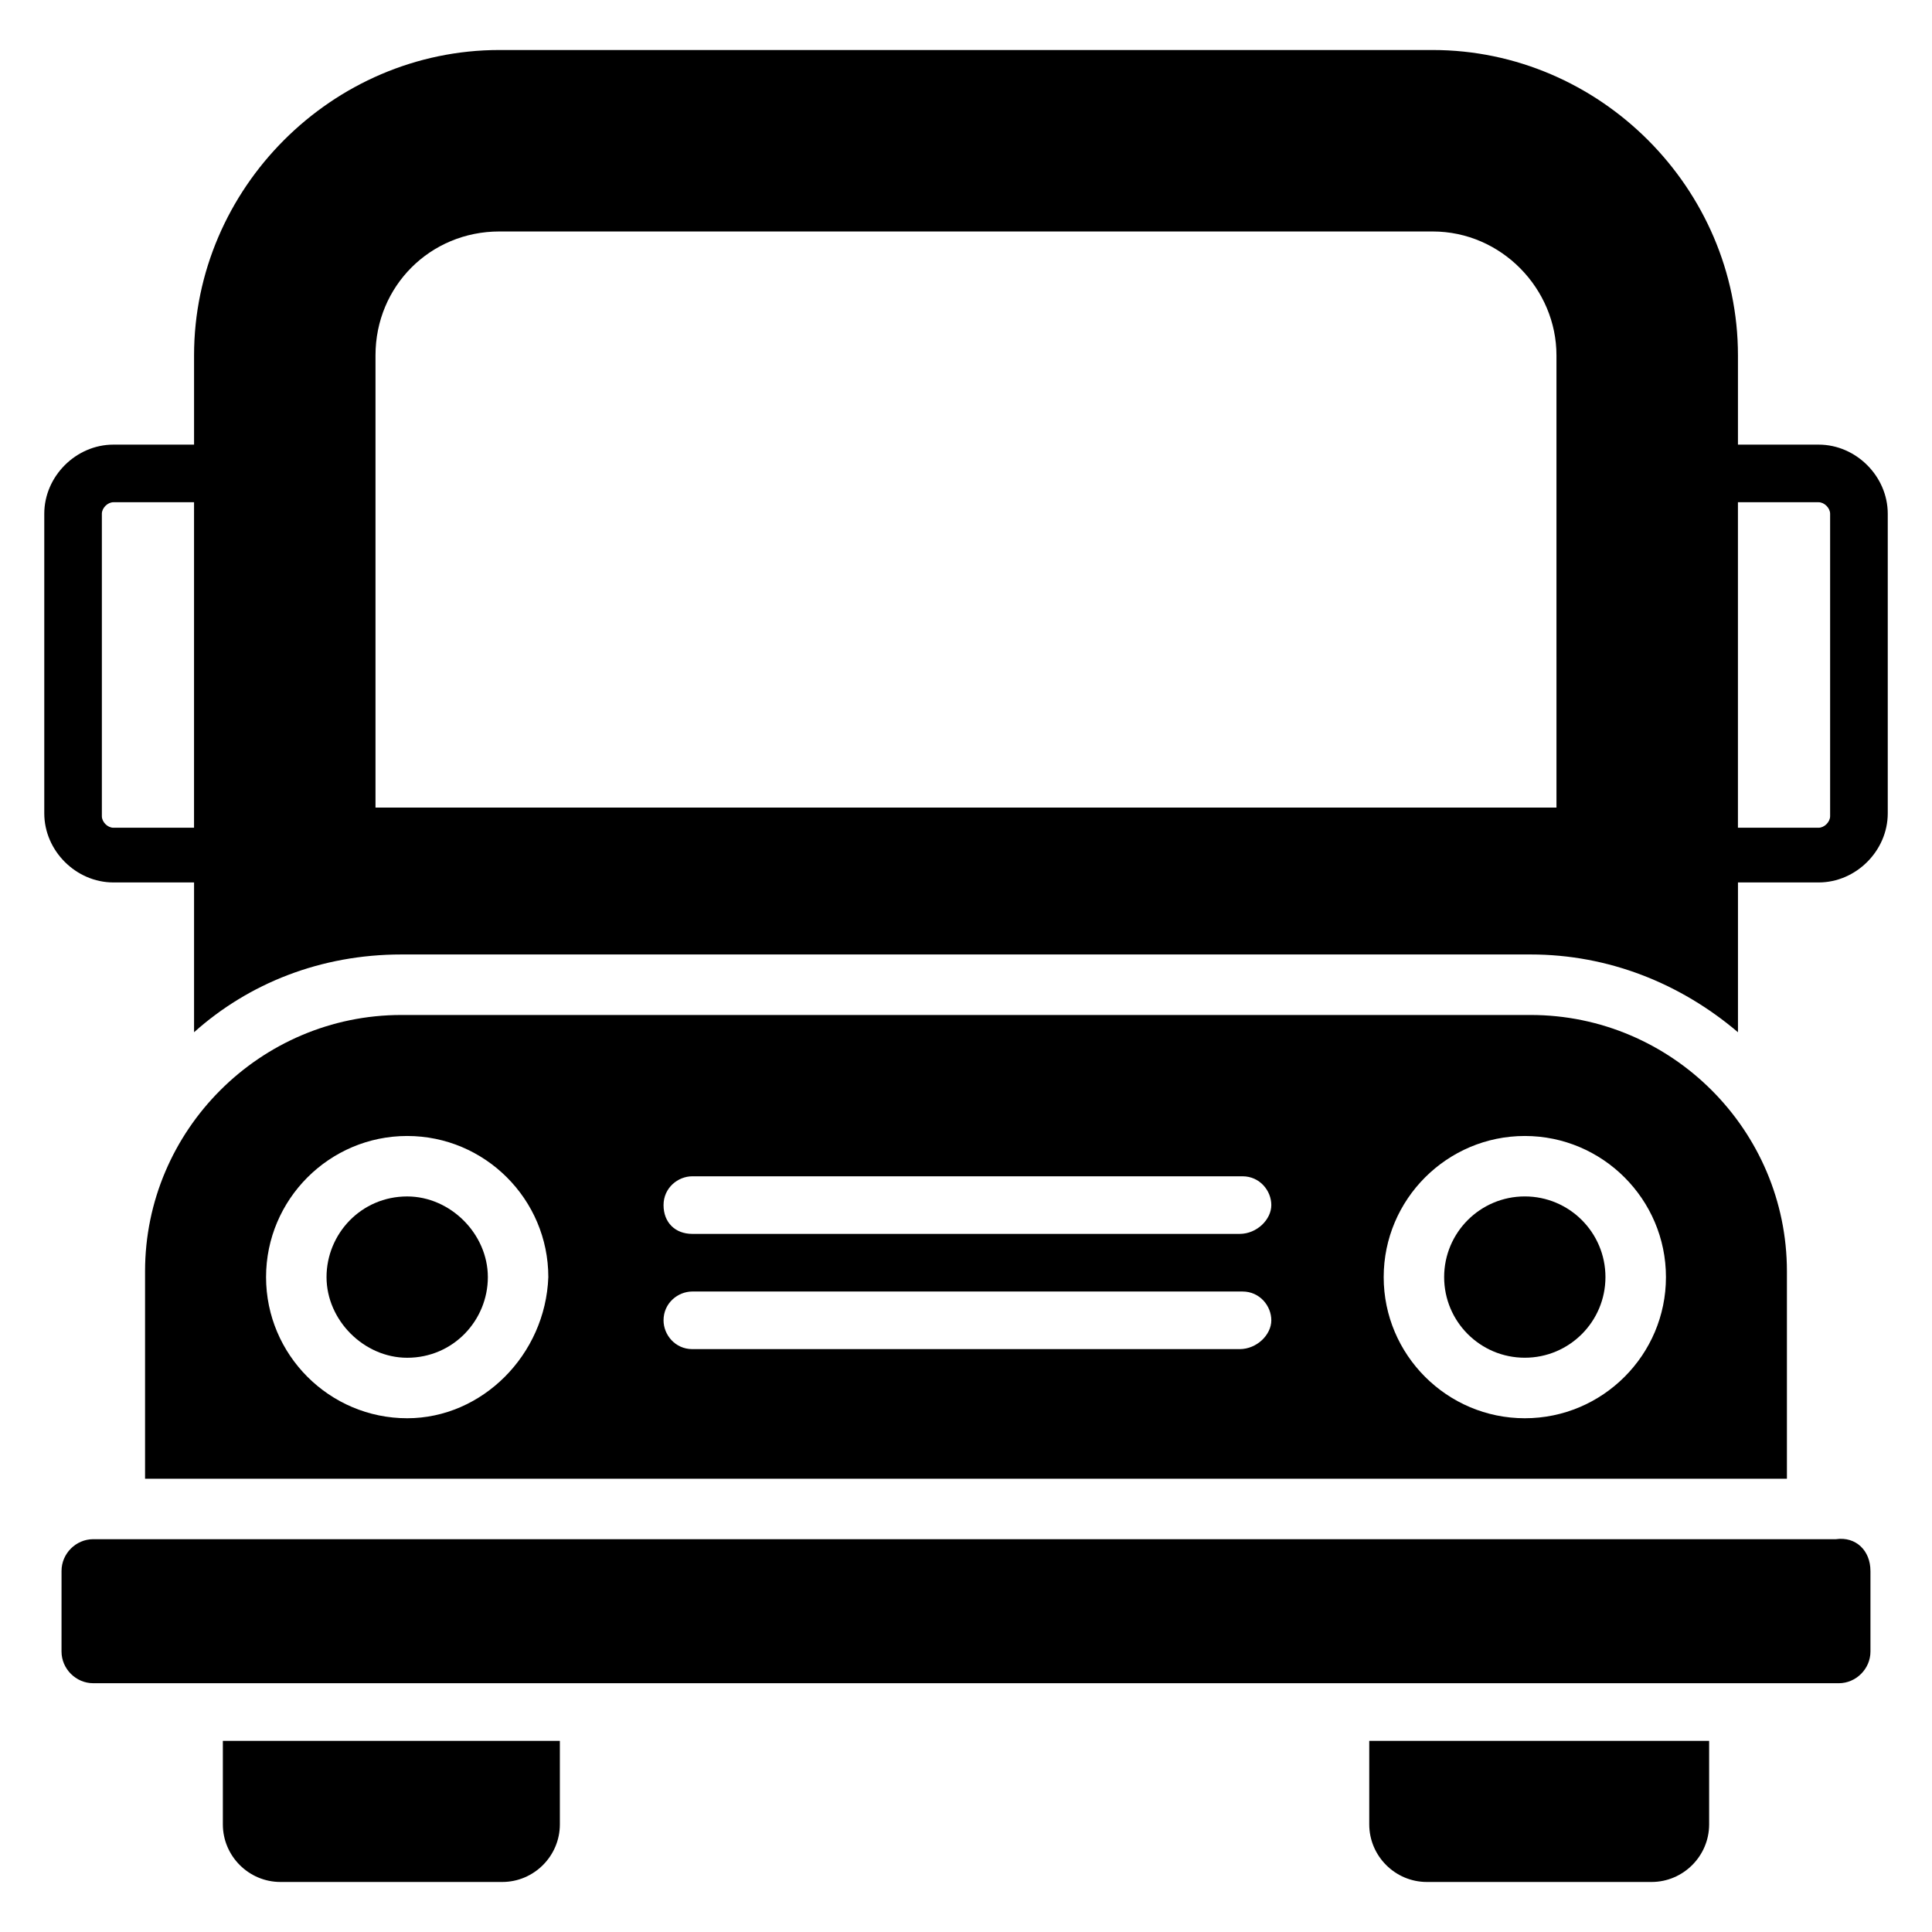<?xml version="1.0" encoding="UTF-8"?>
<!-- Uploaded to: ICON Repo, www.iconrepo.com, Generator: ICON Repo Mixer Tools -->
<svg fill="#000000" width="800px" height="800px" version="1.1" viewBox="144 144 512 512" xmlns="http://www.w3.org/2000/svg">
 <g>
  <path d="m639.69 560.3v21.375c0 4.582-3.816 8.398-8.398 8.398l-462.59-0.004c-4.582 0-8.398-3.816-8.398-8.398l0.004-21.371c0-4.582 3.816-8.398 8.398-8.398h461.82c5.34-0.762 9.16 3.055 9.16 8.398z"/>
  <path d="m569.46 482.44c0 11.805-9.57 21.371-21.371 21.371-11.805 0-21.375-9.566-21.375-21.371 0-11.805 9.57-21.375 21.375-21.375 11.801 0 21.371 9.57 21.371 21.375"/>
  <path d="m549.61 412.98h-299.23c-37.402 0-67.938 30.535-67.938 67.938v54.961h435.11v-54.961c-0.004-37.406-30.535-67.938-67.941-67.938zm-297.7 106.87c-20.609 0-37.402-16.793-37.402-37.402s16.793-37.402 37.402-37.402 37.402 16.793 37.402 37.402c-0.762 20.609-17.555 37.402-37.402 37.402zm220.61-18.32h-145.04c-4.582 0-7.633-3.816-7.633-7.633 0-4.582 3.816-7.633 7.633-7.633h145.8c4.582 0 7.633 3.816 7.633 7.633s-3.816 7.633-8.398 7.633zm0-30.535h-145.04c-4.582 0-7.633-3.055-7.633-7.633 0-4.582 3.816-7.633 7.633-7.633h145.8c4.582 0 7.633 3.816 7.633 7.633 0 3.816-3.816 7.633-8.398 7.633zm75.574 48.855c-20.609 0-37.402-16.793-37.402-37.402s16.793-37.402 37.402-37.402 37.402 16.793 37.402 37.402-16.793 37.402-37.402 37.402z"/>
  <path d="m251.91 461.07c-12.215 0-21.375 9.922-21.375 21.375 0 11.449 9.922 21.375 21.375 21.375 12.215 0 21.375-9.922 21.375-21.375-0.004-11.453-9.926-21.375-21.375-21.375z"/>
  <path d="m292.37 605.34v22.137c0 8.398-6.871 15.266-15.266 15.266h-58.781c-8.398 0-15.266-6.871-15.266-15.266v-22.137z"/>
  <path d="m596.94 605.34v22.137c0 8.398-6.871 15.266-15.266 15.266h-59.543c-8.398 0-15.266-6.871-15.266-15.266v-22.137z"/>
  <path d="m625.95 261.83h-21.375v-23.664c0-44.273-36.641-80.914-80.914-80.914h-247.32c-44.273 0-80.914 36.641-80.914 80.914v23.664h-21.375c-9.922 0-18.32 8.398-18.32 18.32v79.387c0 9.922 8.398 18.32 18.32 18.32h21.375v38.168 1.527c14.504-12.977 33.586-20.609 54.961-20.609h299.23c20.609 0 39.695 7.633 54.961 20.609v-1.527-38.168h21.375c9.922 0 18.32-8.398 18.32-18.32v-79.387c0-9.922-8.398-18.32-18.32-18.32zm-430.53 101.53h-21.375c-1.527 0-3.051-1.527-3.051-3.055v-80.152c0-1.527 1.527-3.055 3.055-3.055h21.375zm361.06-5.344h-312.97v-119.85c0-18.32 14.504-32.824 32.824-32.824h247.32c18.32 0 32.824 15.266 32.824 32.824zm72.52 2.289c0 1.527-1.527 3.055-3.055 3.055h-21.375v-86.262h21.375c1.527 0 3.055 1.527 3.055 3.055z"/>
 </g>
</svg>